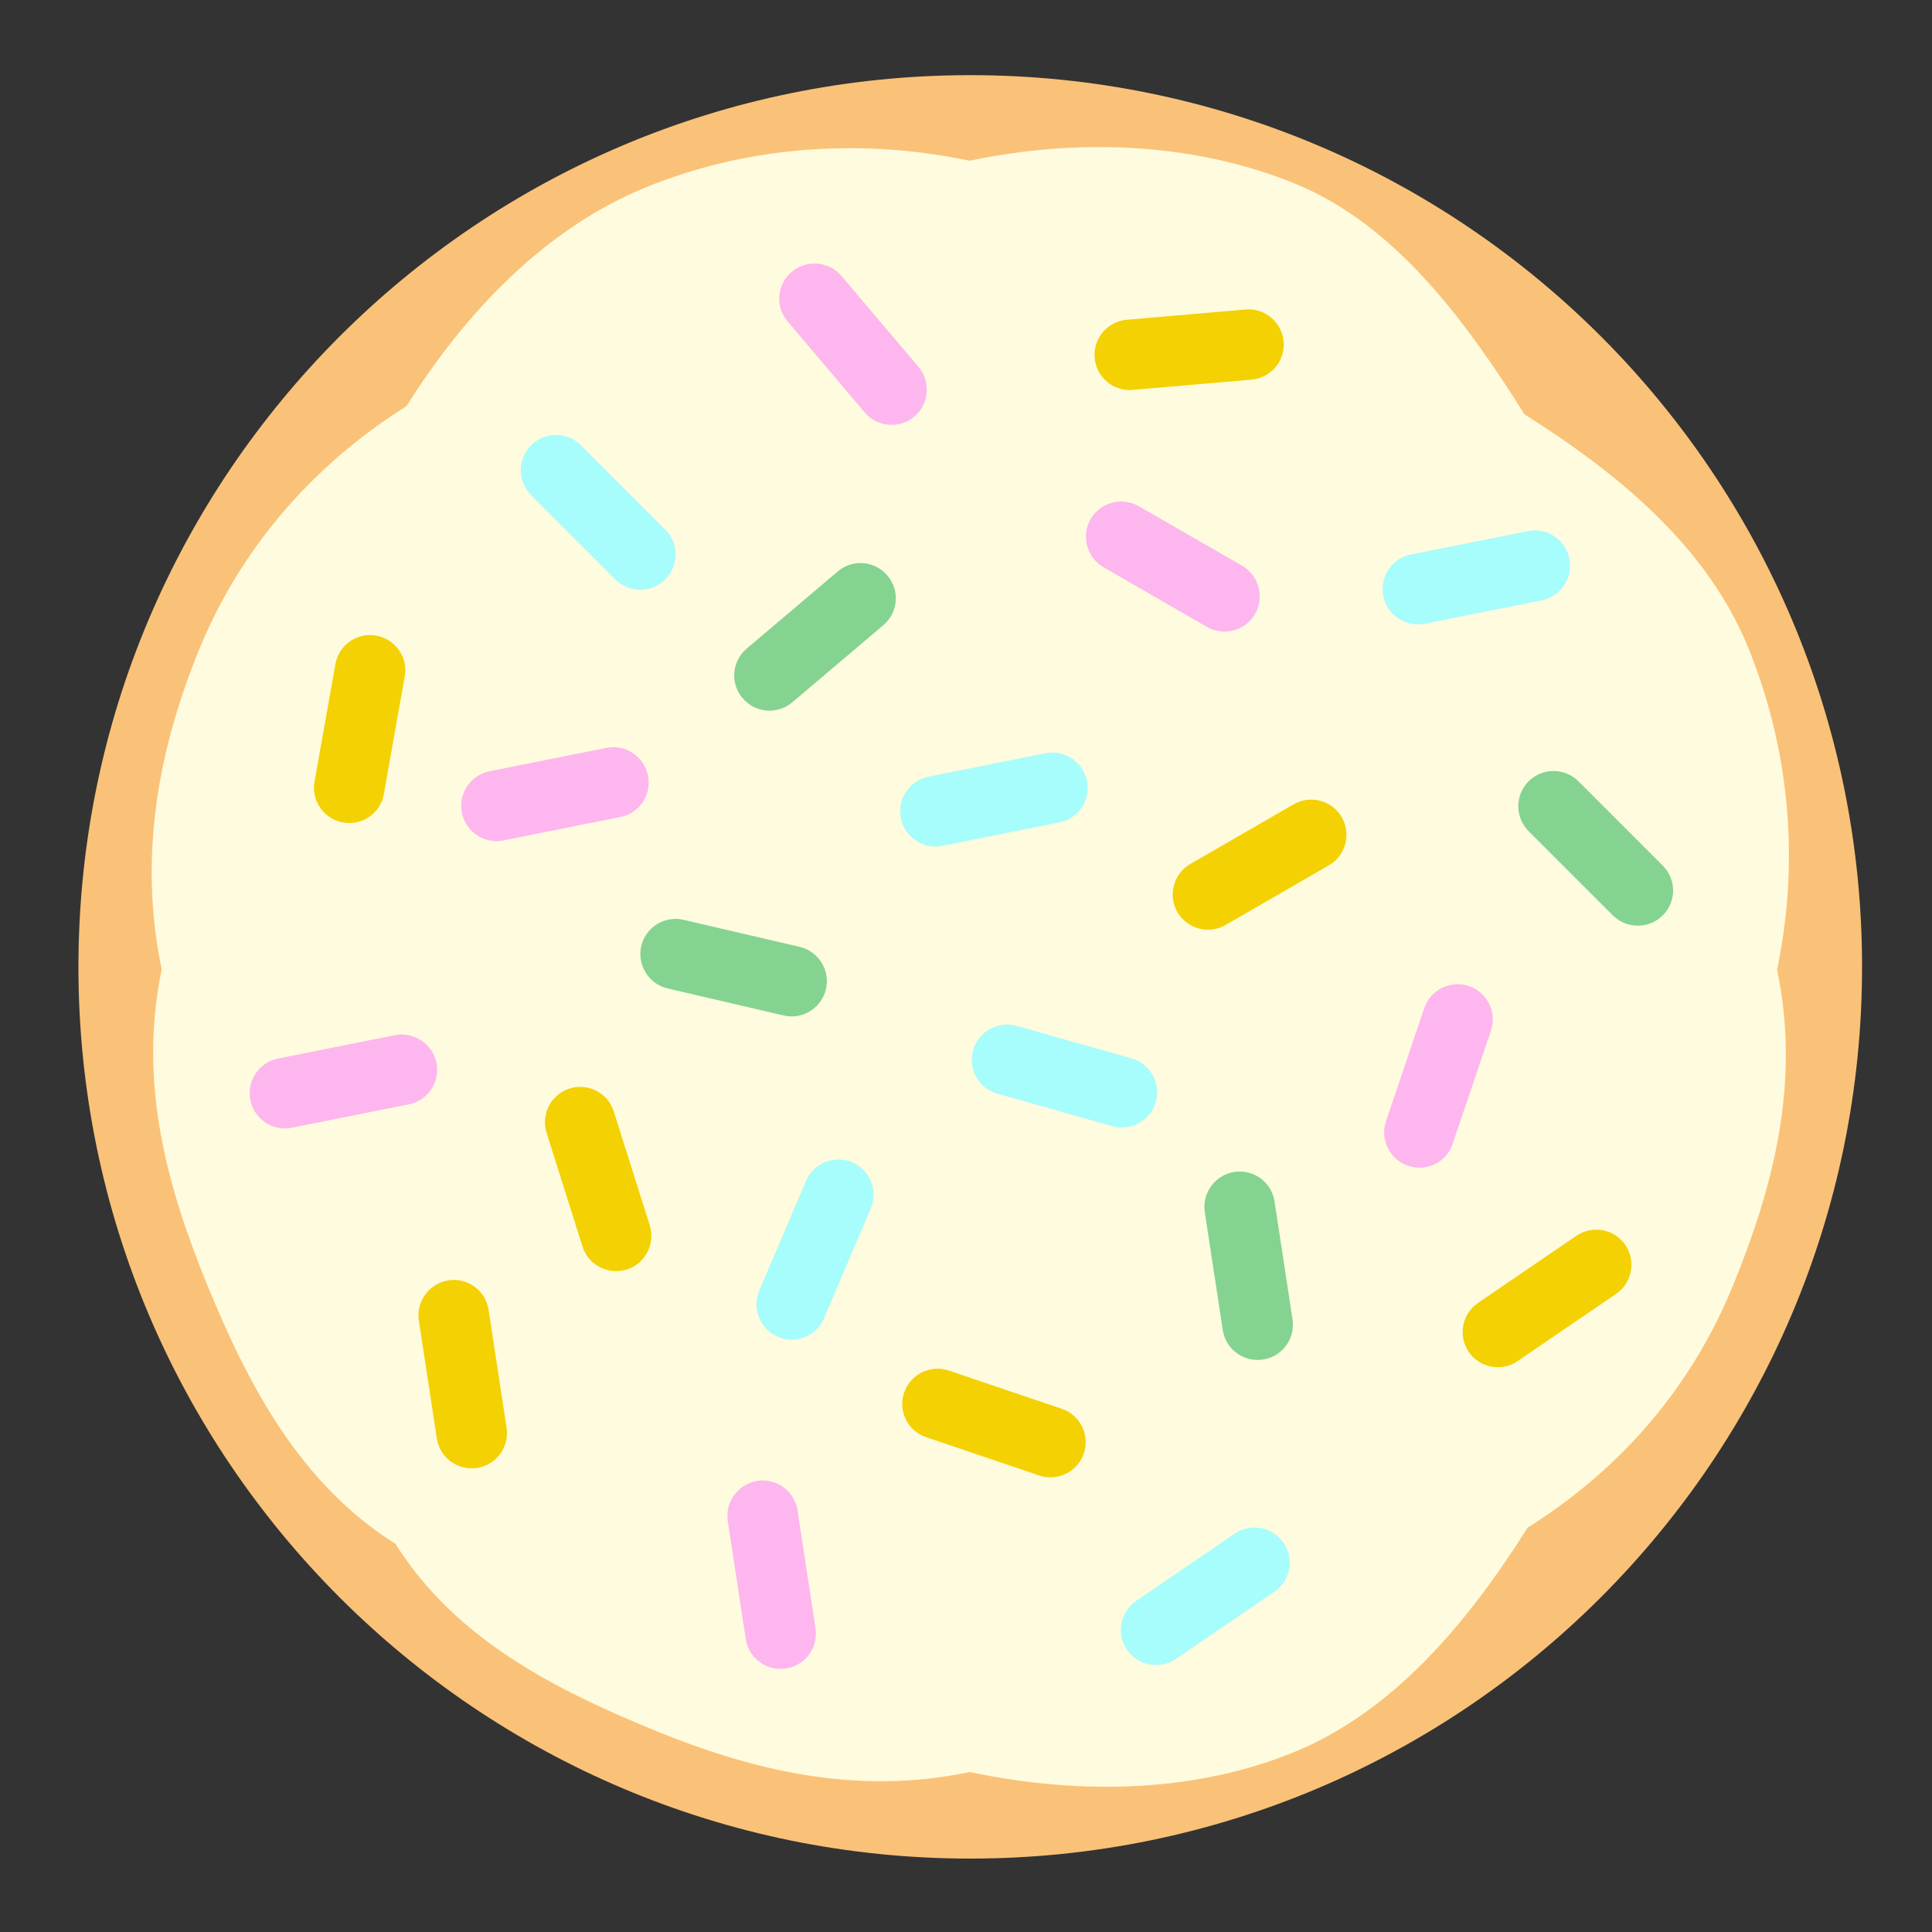 <?xml version="1.0" encoding="utf-8"?>
<!-- Generator: Adobe Illustrator 23.0.1, SVG Export Plug-In . SVG Version: 6.00 Build 0)  -->
<svg version="1.1" id="Layer_1" xmlns="http://www.w3.org/2000/svg" xmlns:xlink="http://www.w3.org/1999/xlink" x="0px" y="0px"
	 width="1000px" height="1000px" viewBox="0 0 1000 1000" style="enable-background:new 0 0 1000 1000;" xml:space="preserve">
<rect x="0" y="0" width="1000" height="1000" fill="#333333" stroke="none"/>
<style type="text/css">
	.st0{fill:#FAC278;}
	.st1{fill:#FFFBDE;}
	.st2{fill:#A7FCFC;}
	.st3{fill:#84D391;}
	.st4{fill:#FDB6EE;}
	.st5{fill:#F4D103;}
</style>
<g>
	<path class="st0" d="M502.2,38.9c-254.9,0-461.6,206.7-461.6,461.6S247.3,962,502.2,962s461.6-206.7,461.6-461.6
		S757.1,38.9,502.2,38.9z"/>
	<path class="st1" d="M904.7,334.8c-21.1-51.4-66-89.1-115.6-120.3c-31.2-49.6-67.3-98.3-118.7-119.4
		c-49.6-20.3-109.1-24.4-168.5-11.9C442.5,70.7,383.8,76.7,334.2,97c-51.4,21.1-92.6,63.6-123.8,113.2
		C160.8,241.4,124,285,103,336.4c-20.3,49.6-31.8,105.9-19.3,165.4c-12.5,59.4,3.4,114,23.7,163.6c21.1,51.4,47.7,102.5,97.3,133.7
		c31.2,49.6,82.7,75.4,134,96.5c49.6,20.3,103.8,34.1,163.2,21.6c59.4,12.5,118.3,10,167.9-10.3c51.4-21.1,89.7-66.7,120.9-116.2
		c49.6-31.2,85.1-73.7,106.2-125.1c20.3-49.6,35.4-104.3,22.9-163.7C932.3,442.3,925,384.4,904.7,334.8z"/>
	<path class="st2" d="M503.7,543.6L503.7,543.6c2.7-9.7,12.8-15.3,22.5-12.6l59.4,16.8c9.7,2.7,15.3,12.8,12.6,22.5l0,0
		c-2.7,9.7-12.8,15.3-22.5,12.6l-59.4-16.8C506.6,563.4,500.9,553.3,503.7,543.6z M426.5,682.3l24.2-56.8c3.9-9.3-0.4-20-9.6-23.9h0
		c-9.3-3.9-20,0.4-23.9,9.6L393,668c-3.9,9.3,0.4,20,9.6,23.9l0,0C411.9,695.9,422.6,691.6,426.5,682.3z M541.1,389.9L480.6,402
		c-9.9,2-16.3,11.6-14.3,21.5v0c2,9.9,11.6,16.3,21.5,14.3l60.5-12.1c9.9-2,16.3-11.6,14.3-21.5v0
		C560.6,394.3,551,387.9,541.1,389.9z M790.9,274.9L730.3,287c-9.9,2-16.3,11.6-14.3,21.5v0c2,9.9,11.6,16.3,21.5,14.3l60.5-12.1
		c9.9-2,16.3-11.6,14.3-21.5v0C810.4,279.3,800.7,272.9,790.9,274.9z M639.1,793.8l-51,34.8c-8.3,5.7-10.4,17-4.8,25.3h0
		c5.7,8.3,17,10.4,25.3,4.8l51-34.8c8.3-5.7,10.4-17,4.8-25.3l0,0C658.7,790.3,647.4,788.2,639.1,793.8z M344.3,274.1l-43.6-43.6
		c-7.1-7.1-18.7-7.1-25.8,0l0,0c-7.1,7.1-7.1,18.7,0,25.8l43.6,43.6c7.1,7.1,18.7,7.1,25.8,0l0,0
		C351.5,292.7,351.5,281.2,344.3,274.1z"/>
	<path class="st3" d="M331.9,489.7L331.9,489.7c2.3-9.8,12.1-15.9,21.9-13.6l60.1,14c9.8,2.3,15.9,12.1,13.6,21.9v0
		c-2.3,9.8-12.1,15.9-21.9,13.6l-60.1-14C335.8,509.3,329.7,499.5,331.9,489.7z M860.6,448L817,404.4c-7.1-7.1-18.7-7.1-25.8,0v0
		c-7.1,7.1-7.1,18.7,0,25.8l43.6,43.6c7.1,7.1,18.7,7.1,25.8,0l0,0C867.8,466.7,867.8,455.2,860.6,448z M623.6,627.4l9.3,61
		c1.5,10,10.8,16.8,20.8,15.3h0c10-1.5,16.8-10.8,15.3-20.8l-9.3-61c-1.5-10-10.8-16.8-20.8-15.3h0
		C629,608.1,622.1,617.4,623.6,627.4z M410.1,363.5l47.1-39.9c7.7-6.5,8.7-18,2.1-25.7l0,0c-6.5-7.7-18-8.7-25.7-2.1l-47.1,39.9
		c-7.7,6.5-8.7,18-2.1,25.7v0C390.9,369.1,402.4,370,410.1,363.5z"/>
	<path class="st4" d="M409.8,140.7L409.8,140.7c7.7-6.5,19.2-5.5,25.7,2.1l39.9,47.1c6.5,7.7,5.5,19.2-2.1,25.7v0
		c-7.7,6.5-19.2,5.5-25.7-2.1l-39.9-47.1C401.1,158.7,402.1,147.2,409.8,140.7z M642.9,292.8L589.4,262c-8.7-5-19.9-2-24.9,6.7v0
		c-5,8.7-2,19.9,6.7,24.9l53.5,30.9c8.7,5,19.9,2,24.9-6.7v0C654.6,309,651.6,297.9,642.9,292.8z M313.9,387.1l-60.5,12.1
		c-9.9,2-16.3,11.6-14.3,21.5l0,0c2,9.9,11.6,16.3,21.5,14.3l60.5-12.1c9.9-2,16.3-11.6,14.3-21.5v0
		C333.3,391.5,323.7,385.1,313.9,387.1z M204.4,535.8l-60.5,12.1c-9.9,2-16.3,11.6-14.3,21.5l0,0c2,9.9,11.6,16.3,21.5,14.3
		l60.5-12.1c9.9-2,16.3-11.6,14.3-21.5l0,0C223.9,540.3,214.3,533.9,204.4,535.8z M376.7,787.3l9.3,61c1.5,10,10.8,16.8,20.8,15.3h0
		c10-1.5,16.8-10.8,15.3-20.8l-9.3-61c-1.5-10-10.8-16.8-20.8-15.3h0C382.1,768.1,375.2,777.4,376.7,787.3z M751.9,592l19.8-58.5
		c3.2-9.5-1.9-19.9-11.4-23.1l0,0c-9.5-3.2-19.9,1.9-23.1,11.4l-19.8,58.5c-3.2,9.5,1.9,19.9,11.4,23.1l0,0
		C738.3,606.7,748.7,601.6,751.9,592z"/>
	<path class="st5" d="M609.4,472.1L609.4,472.1c-5-8.7-2-19.9,6.7-24.9l53.5-30.9c8.7-5,19.9-2,24.9,6.7l0,0c5,8.7,2,19.9-6.7,24.9
		l-53.5,30.9C625.6,483.8,614.5,480.8,609.4,472.1z M198.7,410.9l10.8-60.8c1.8-9.9-4.9-19.4-14.8-21.1h0
		c-9.9-1.8-19.4,4.9-21.1,14.8l-10.8,60.8c-1.8,9.9,4.9,19.4,14.8,21.1h0C187.5,427.5,197,420.9,198.7,410.9z M586.3,201.8l61.5-5.3
		c10-0.9,17.5-9.7,16.6-19.7v0c-0.9-10-9.7-17.5-19.7-16.6l-61.5,5.3c-10,0.9-17.5,9.7-16.6,19.7v0
		C567.4,195.2,576.2,202.7,586.3,201.8z M282.9,586.3l18.6,58.9c3,9.6,13.3,14.9,22.9,11.9l0,0c9.6-3,14.9-13.3,11.9-22.9
		l-18.6-58.9c-3-9.6-13.3-14.9-22.9-11.9h0C285.2,566.5,279.9,576.7,282.9,586.3z M216.8,683.5l9.3,61c1.5,10,10.8,16.8,20.8,15.3h0
		c10-1.5,16.8-10.8,15.3-20.8l-9.3-61c-1.5-10-10.8-16.8-20.8-15.3h0C222.1,664.3,215.3,673.6,216.8,683.5z M479.4,743.9l58.5,19.8
		c9.5,3.2,19.9-1.9,23.1-11.4v0c3.2-9.5-1.9-19.9-11.4-23.1l-58.5-19.8c-9.5-3.2-19.9,1.9-23.1,11.4l0,0
		C464.7,730.3,469.8,740.7,479.4,743.9z M785.5,704.5l51-34.8c8.3-5.7,10.4-17,4.8-25.3h0c-5.7-8.3-17-10.4-25.3-4.8l-51,34.8
		c-8.3,5.7-10.4,17-4.8,25.3v0C765.8,708,777.2,710.2,785.5,704.5z"/>
</g>
</svg>
